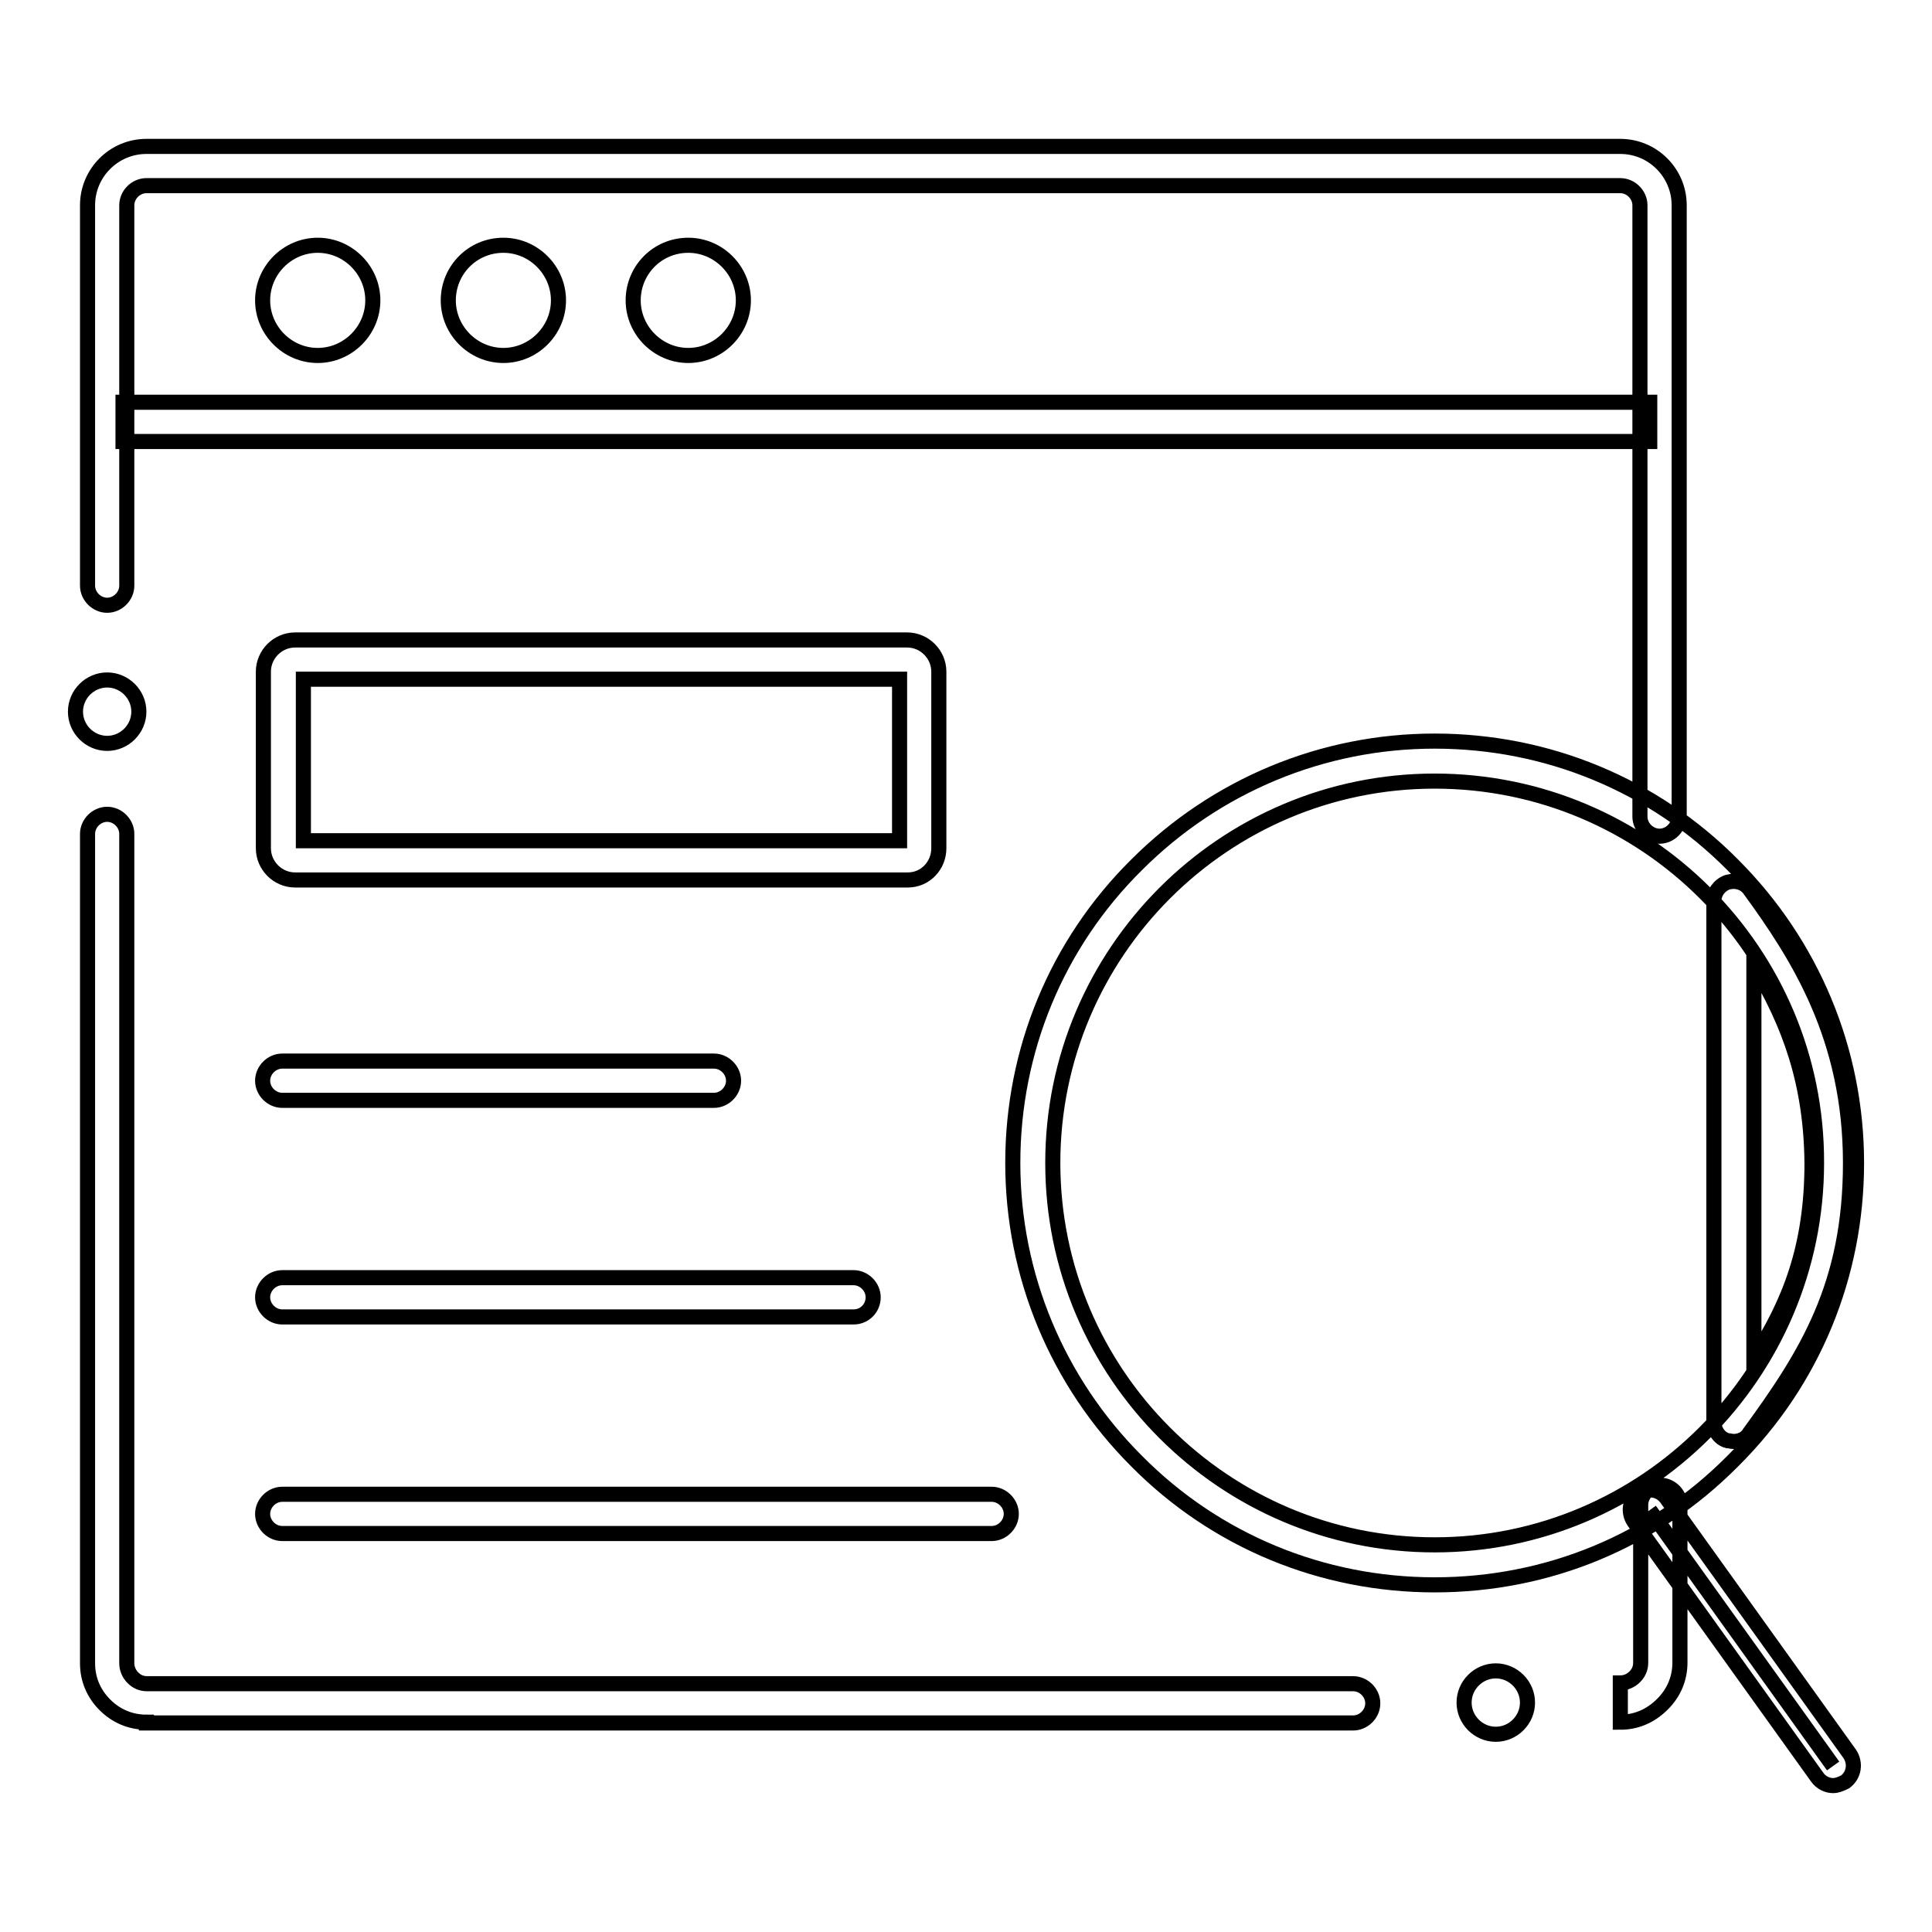 <?xml version="1.0" encoding="utf-8"?>
<!-- Svg Vector Icons : http://www.onlinewebfonts.com/icon -->
<!DOCTYPE svg PUBLIC "-//W3C//DTD SVG 1.1//EN" "http://www.w3.org/Graphics/SVG/1.1/DTD/svg11.dtd">
<svg version="1.1" xmlns="http://www.w3.org/2000/svg" xmlns:xlink="http://www.w3.org/1999/xlink" x="0px" y="0px" viewBox="0 0 256 256" enable-background="new 0 0 256 256" xml:space="preserve">
<g> <path stroke-width="2" fill-opacity="0" stroke="#000000"  d="M19.4,228.2c-2.1,0-4-0.8-5.5-2.3c-1.5-1.5-2.3-3.4-2.3-5.5V110.5c0-1.4,1.2-2.6,2.6-2.6 c1.4,0,2.6,1.2,2.6,2.6v109.9c0,0.7,0.3,1.4,0.8,1.9s1.1,0.8,1.9,0.8h159.8c1.4,0,2.6,1.2,2.6,2.6c0,1.4-1.2,2.6-2.6,2.6H19.4z  M214.7,228.2V223c0.7,0,1.4-0.3,1.9-0.8s0.8-1.1,0.8-1.9v-20.9c0-1.4,1.2-2.6,2.6-2.6c1.4,0,2.6,1.2,2.6,2.6v20.9 c0,2.1-0.8,4-2.3,5.5C218.7,227.4,216.8,228.2,214.7,228.2z M219.9,110.8c-1.4,0-2.6-1.2-2.6-2.6V27.2c0-1.4-1.2-2.6-2.6-2.6H19.4 c-1.4,0-2.6,1.2-2.6,2.6v50.4c0,1.4-1.2,2.6-2.6,2.6c-1.4,0-2.6-1.2-2.6-2.6V27.2c0-4.3,3.5-7.8,7.8-7.8h195.3 c4.3,0,7.8,3.5,7.8,7.8v80.9C222.5,109.6,221.3,110.8,219.9,110.8z M194,225.6c0,2.3,1.9,4.2,4.2,4.2s4.2-1.9,4.2-4.2 c0-2.3-1.9-4.2-4.2-4.2S194,223.3,194,225.6z M10,94.3c0,2.3,1.9,4.2,4.2,4.2c2.3,0,4.2-1.9,4.2-4.2c0-2.3-1.9-4.2-4.2-4.2 C11.9,90.1,10,92,10,94.3z M16.3,53.3h202.3v5.2H16.3V53.3z M190.1,210c-14.9,0-29-5.8-39.5-16.4c-10.5-10.5-16.4-24.6-16.4-39.5 s5.8-29,16.4-39.5c10.5-10.5,24.6-16.4,39.5-16.4s29,5.8,39.5,16.4c10.5,10.5,16.4,24.6,16.4,39.5s-5.8,29-16.4,39.5 C219.1,204.2,205.1,210,190.1,210z M190.1,103.5c-27.9,0-50.6,22.7-50.6,50.6c0,27.9,22.7,50.6,50.6,50.6s50.6-22.7,50.6-50.6 C240.8,126.2,218.1,103.5,190.1,103.5z M229.7,191c-0.3,0-0.5-0.1-0.8-0.1c-1.1-0.3-1.8-1.4-1.8-2.5v-69c0-1.1,0.7-2.1,1.8-2.5 c1.1-0.3,2.2,0,2.9,0.9c6.5,8.9,13.4,19.7,13.4,36.3c0,16.2-5.8,25.4-13.4,35.8C231.4,190.6,230.6,191,229.7,191L229.7,191z  M232.4,127.8V180c4.7-7.3,7.7-14.7,7.7-25.9C240,143.6,237.2,135.7,232.4,127.8z M218.6,200.1l24.3,33.9 M242.9,236.6 c-0.8,0-1.6-0.4-2.1-1.1l-24.3-33.9c-0.8-1.2-0.6-2.8,0.6-3.7c1.2-0.8,2.8-0.6,3.7,0.6l24.3,33.9c0.8,1.2,0.6,2.8-0.6,3.7 C243.9,236.4,243.4,236.6,242.9,236.6z M120.3,116.6H39.1c-2.3,0-4.2-1.9-4.2-4.2V89c0-2.3,1.9-4.2,4.2-4.2h81.1 c2.3,0,4.2,1.9,4.2,4.2v23.4C124.4,114.7,122.6,116.6,120.3,116.6L120.3,116.6z M40.2,111.4h79V90h-79V111.4L40.2,111.4z  M94.6,145.8H37.4c-1.4,0-2.6-1.2-2.6-2.6s1.2-2.6,2.6-2.6h57.2c1.4,0,2.6,1.2,2.6,2.6S96,145.8,94.6,145.8z M113.1,174.5H37.4 c-1.4,0-2.6-1.2-2.6-2.6s1.2-2.6,2.6-2.6h75.7c1.4,0,2.6,1.2,2.6,2.6S114.6,174.5,113.1,174.5z M131.4,203.2h-94 c-1.4,0-2.6-1.2-2.6-2.6s1.2-2.6,2.6-2.6h94c1.4,0,2.6,1.2,2.6,2.6S132.8,203.2,131.4,203.2z M42.1,32.5c4,0,7.3,3.3,7.3,7.3 s-3.3,7.3-7.3,7.3c-4,0-7.3-3.3-7.3-7.3S38.1,32.5,42.1,32.5z M66.7,32.5c4,0,7.3,3.3,7.3,7.3s-3.3,7.3-7.3,7.3s-7.3-3.3-7.3-7.3 S62.6,32.5,66.7,32.5z M91.2,32.5c4,0,7.3,3.3,7.3,7.3s-3.3,7.3-7.3,7.3s-7.3-3.3-7.3-7.3S87.1,32.5,91.2,32.5z"/></g>
</svg>